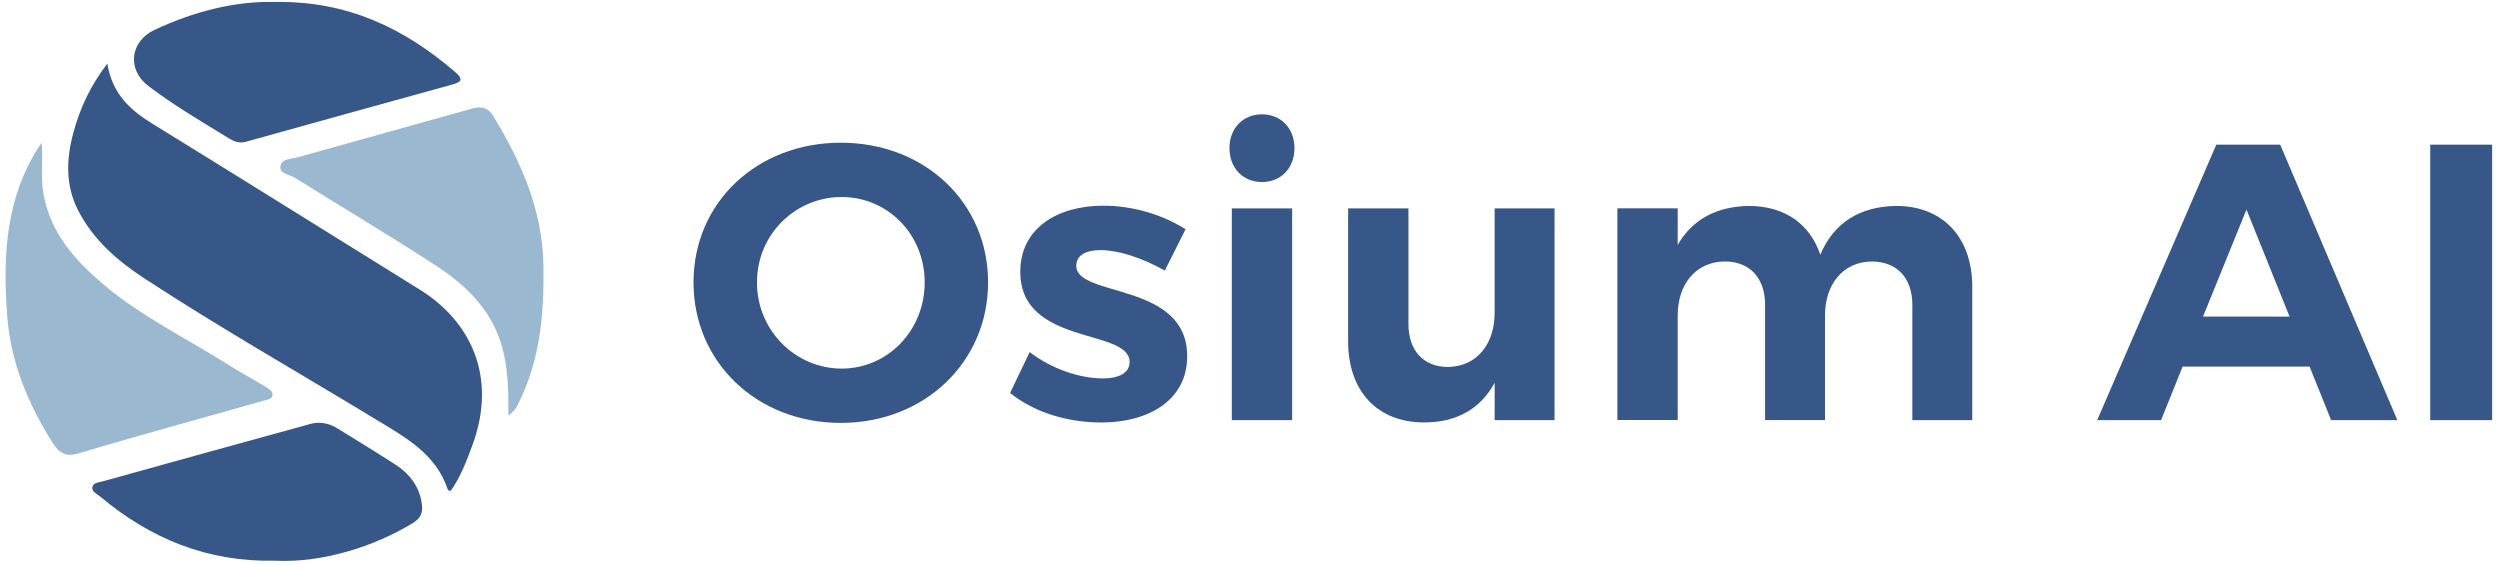 <svg xmlns="http://www.w3.org/2000/svg" width="186" height="42" viewBox="0 0 186 42" fill="none"><g clip-path="url(#clip0_158_1610)"><path d="M73.514 21.011C73.514 26.926 68.793 31.464 62.556 31.464C56.319 31.464 51.597 26.956 51.597 21.011C51.597 15.065 56.319 10.617 62.556 10.617C68.793 10.617 73.514 15.068 73.514 21.011ZM56.319 21.011C56.319 24.611 59.205 27.423 62.616 27.423C66.027 27.423 68.796 24.611 68.796 21.011C68.796 17.41 66.027 14.658 62.616 14.658C59.205 14.658 56.319 17.41 56.319 21.011Z" fill="#375788"></path><path d="M88.206 17.057L86.661 20.13C84.942 19.163 83.193 18.609 81.882 18.609C80.832 18.609 80.076 18.962 80.076 19.781C80.076 22.153 88.353 20.953 88.326 26.516C88.326 29.738 85.5 31.434 81.942 31.434C79.407 31.434 76.929 30.671 75.15 29.237L76.608 26.194C78.24 27.453 80.34 28.155 82.059 28.155C83.196 28.155 84.042 27.776 84.042 26.926C84.042 24.407 75.909 25.754 75.909 20.221C75.909 16.973 78.678 15.303 82.089 15.303C84.246 15.303 86.46 15.948 88.209 17.06L88.206 17.057Z" fill="#375788"></path><path d="M96.308 11.024C96.308 12.489 95.319 13.543 93.891 13.543C92.463 13.543 91.473 12.489 91.473 11.024C91.473 9.559 92.463 8.505 93.891 8.505C95.319 8.505 96.308 9.559 96.308 11.024ZM91.647 31.256V15.505H96.134V31.256H91.647Z" fill="#375788"></path><path d="M115.661 31.256H111.203V28.474C110.126 30.466 108.317 31.43 105.956 31.43C102.488 31.43 100.301 29.119 100.301 25.401V15.505H104.789V24.111C104.789 26.103 105.926 27.302 107.732 27.302C109.889 27.272 111.2 25.576 111.2 23.291V15.505H115.658V31.256H115.661Z" fill="#375788"></path><path d="M146.735 21.36V31.256H142.278V22.677C142.278 20.658 141.11 19.455 139.248 19.455C137.091 19.485 135.78 21.182 135.78 23.466V31.252H131.322V22.673C131.322 20.654 130.155 19.452 128.319 19.452C126.132 19.482 124.821 21.178 124.821 23.463V31.249H120.333V15.498H124.821V18.223C125.928 16.291 127.764 15.354 130.125 15.323C132.777 15.323 134.673 16.671 135.429 18.955C136.449 16.526 138.432 15.354 141.084 15.323C144.552 15.323 146.739 17.665 146.739 21.353L146.735 21.36Z" fill="#375788"></path><path d="M162.386 27.275L160.784 31.256H156.032L164.894 10.762H169.646L178.361 31.256H173.435L171.833 27.275H162.39H162.386ZM167.138 15.592L163.904 23.557H170.345L167.138 15.592Z" fill="#375788"></path><path d="M180.809 31.256V10.762H185.414V31.256H180.809Z" fill="#375788"></path><path d="M7.985 4.729C8.363 7.027 9.718 8.209 11.37 9.223C18.001 13.305 24.602 17.44 31.221 21.541C34.98 23.869 37.039 28.001 35.143 33.134C34.705 34.316 34.264 35.492 33.528 36.526C33.431 36.489 33.334 36.483 33.324 36.442C32.441 33.762 30.167 32.542 27.96 31.202C22.215 27.712 16.366 24.393 10.738 20.712C8.748 19.408 6.969 17.873 5.835 15.696C4.842 13.789 4.935 11.803 5.464 9.855C5.939 8.101 6.691 6.422 7.989 4.726L7.985 4.729Z" fill="#375788"></path><path d="M3.096 10.614C3.21 11.894 3.009 13.157 3.233 14.423C3.748 17.342 5.601 19.395 7.721 21.185C10.557 23.577 13.921 25.196 17.038 27.171C17.907 27.722 18.824 28.206 19.703 28.747C19.951 28.898 20.305 29.079 20.278 29.385C20.252 29.727 19.824 29.744 19.563 29.822C17.489 30.423 15.403 30.987 13.326 31.575C10.835 32.28 8.336 32.976 5.858 33.728C4.925 34.01 4.414 33.735 3.899 32.919C2.073 30.026 0.789 26.909 0.538 23.516C0.203 19.032 0.397 14.575 3.099 10.614H3.096Z" fill="#9AB8D0"></path><path d="M37.829 30.917C37.829 29.371 37.816 27.893 37.508 26.425C36.879 23.422 34.943 21.407 32.532 19.828C29.05 17.551 25.465 15.434 21.941 13.227C21.543 12.979 20.764 12.939 20.864 12.354C20.957 11.796 21.717 11.827 22.201 11.689C26.515 10.47 30.843 9.287 35.16 8.068C35.846 7.873 36.341 8.038 36.699 8.629C38.772 12.055 40.36 15.609 40.431 19.744C40.491 23.328 40.19 26.798 38.551 30.05C38.354 30.443 38.374 30.453 37.832 30.917H37.829Z" fill="#9AB8D0"></path><path d="M20.459 0.147C25.857 0.056 30.097 2.112 33.873 5.367C34.511 5.918 34.314 6.106 33.642 6.291C28.529 7.702 23.415 9.119 18.305 10.544C17.841 10.675 17.443 10.544 17.068 10.315C15.025 9.062 12.948 7.853 11.039 6.398C9.42 5.166 9.681 3.073 11.504 2.22C14.436 0.846 17.503 0.07 20.459 0.147Z" fill="#375788"></path><path d="M20.509 41.716C15.413 41.83 11.182 40.067 7.457 36.946C7.216 36.745 6.788 36.59 6.878 36.211C6.952 35.905 7.36 35.891 7.641 35.814C12.791 34.383 17.938 32.952 23.091 31.541C23.79 31.35 24.482 31.488 25.107 31.874C26.552 32.767 28.007 33.651 29.431 34.575C30.508 35.273 31.231 36.237 31.395 37.561C31.471 38.192 31.264 38.589 30.686 38.935C27.85 40.645 24.064 41.877 20.512 41.719L20.509 41.716Z" fill="#375788"></path></g><defs><clipPath id="clip0_158_1610"><rect width="185" height="41.589" fill="white" transform="translate(0.414 0.14)"></rect></clipPath></defs></svg>